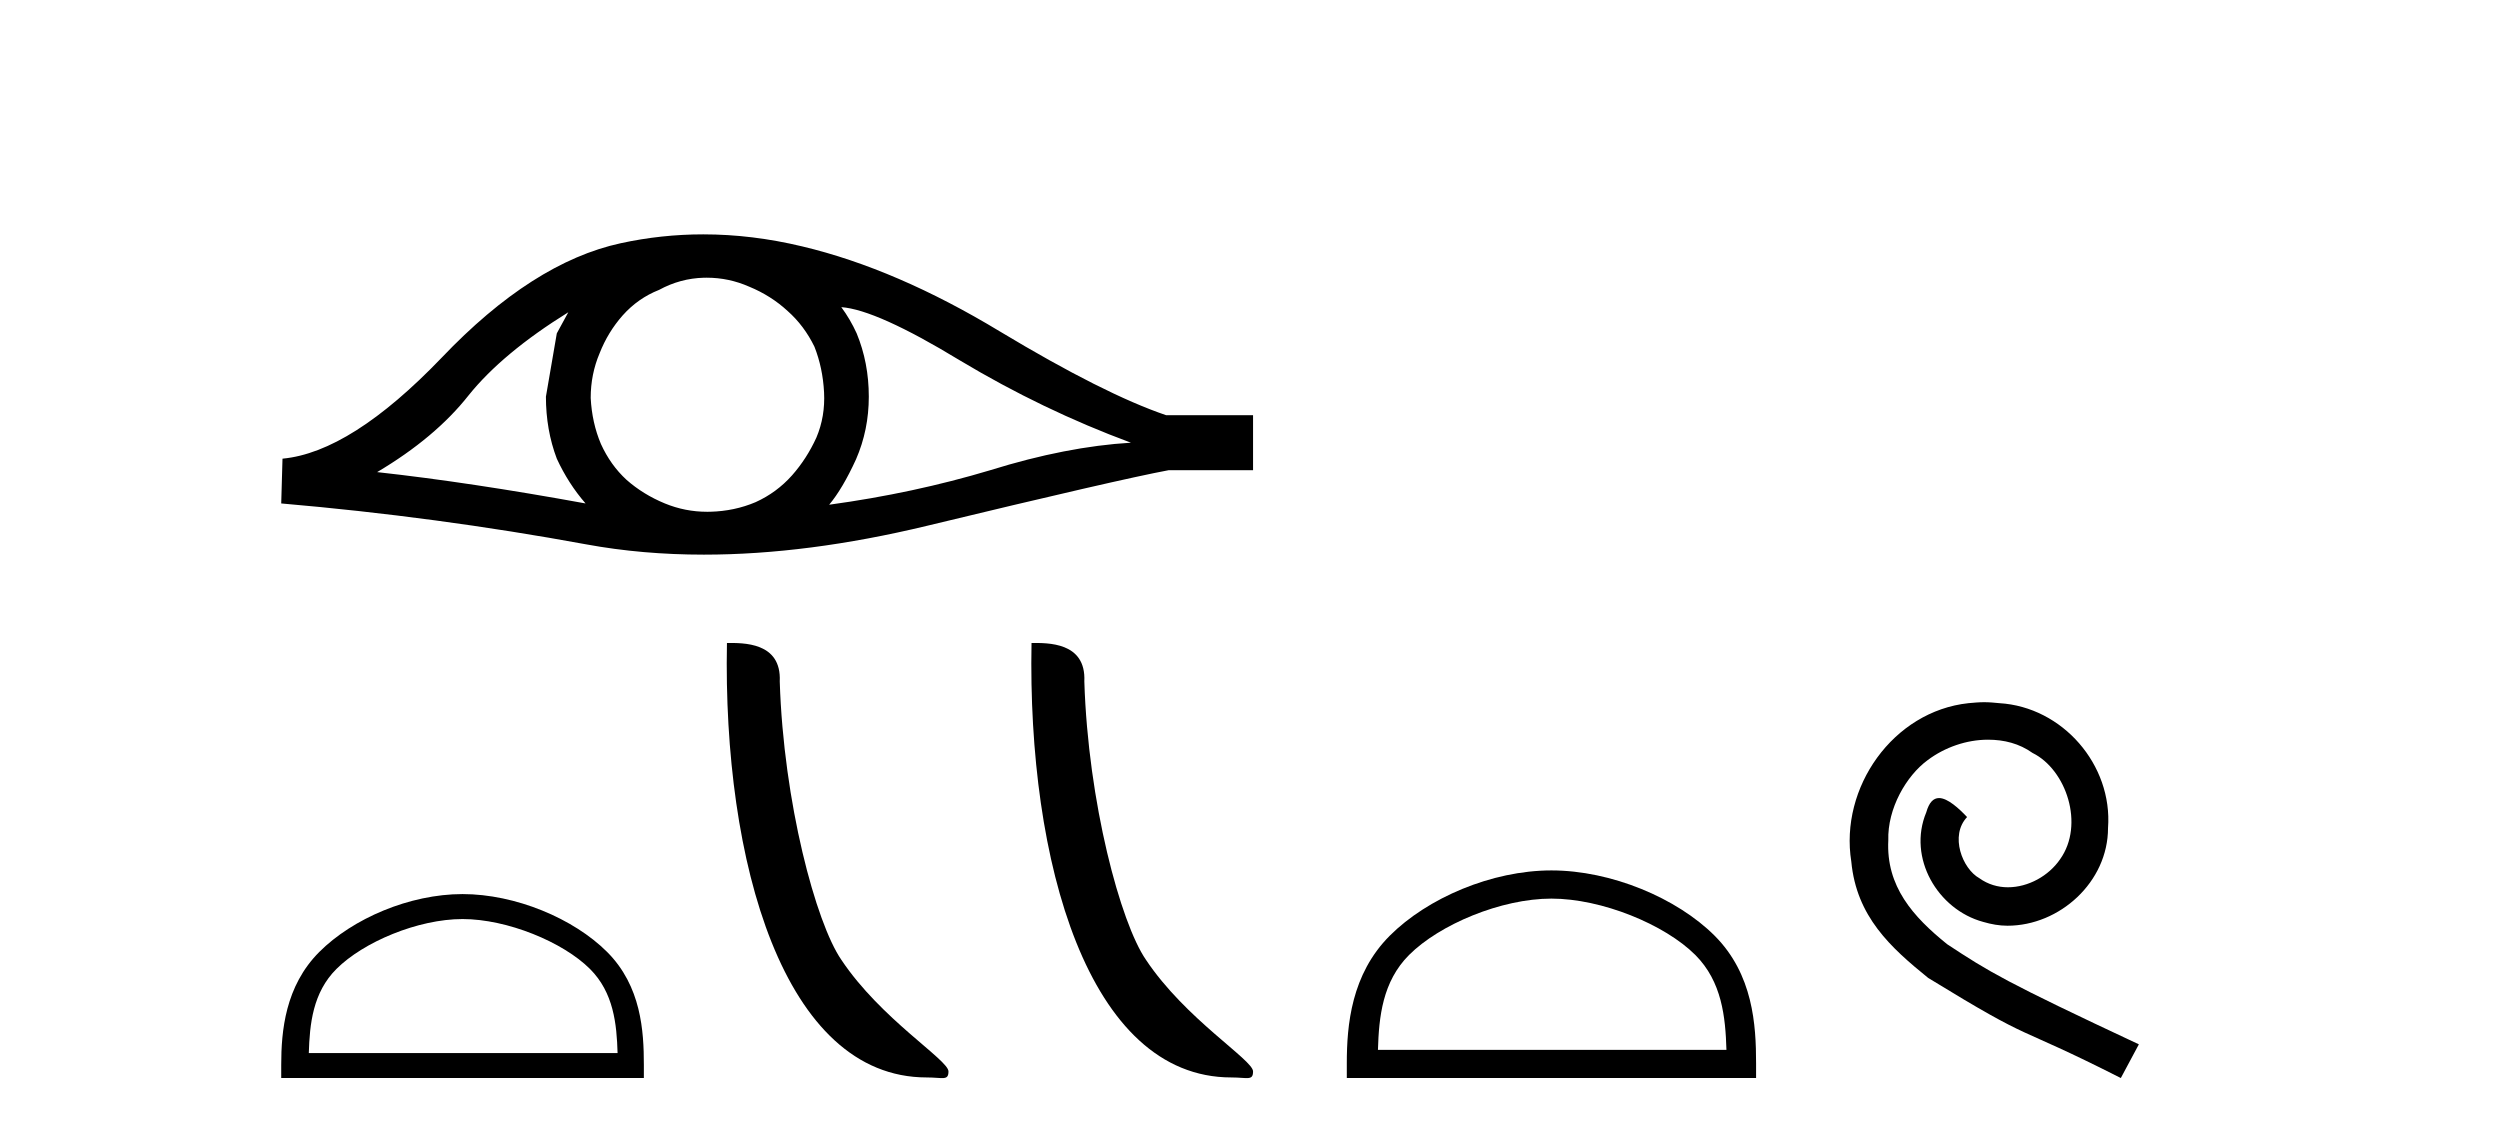 <?xml version='1.0' encoding='UTF-8' standalone='yes'?><svg xmlns='http://www.w3.org/2000/svg' xmlns:xlink='http://www.w3.org/1999/xlink' width='90.0' height='41.0' ><path d='M 20.459 11.241 Q 20.275 11.587 20.045 12.001 L 19.653 14.28 Q 19.653 15.477 20.045 16.512 Q 20.459 17.41 21.08 18.124 Q 16.914 17.364 13.577 16.996 Q 15.671 15.753 16.868 14.234 Q 18.088 12.714 20.459 11.241 ZM 30.287 11.057 Q 31.553 11.149 34.545 12.968 Q 37.538 14.763 40.714 15.937 Q 38.389 16.075 35.65 16.927 Q 32.888 17.755 29.85 18.17 Q 30.333 17.594 30.817 16.535 Q 31.277 15.477 31.277 14.28 Q 31.277 13.06 30.84 12.001 Q 30.61 11.495 30.287 11.057 ZM 25.445 9.997 Q 26.239 9.997 26.973 10.321 Q 27.755 10.643 28.354 11.195 Q 28.952 11.725 29.321 12.484 Q 29.62 13.244 29.666 14.119 Q 29.712 14.993 29.39 15.753 Q 29.044 16.512 28.515 17.111 Q 27.963 17.732 27.203 18.077 Q 26.443 18.4 25.569 18.423 Q 25.512 18.424 25.455 18.424 Q 24.665 18.424 23.935 18.124 Q 23.152 17.801 22.553 17.272 Q 21.978 16.742 21.633 15.983 Q 21.311 15.223 21.265 14.326 Q 21.265 13.474 21.587 12.714 Q 21.886 11.955 22.415 11.356 Q 22.968 10.735 23.727 10.436 Q 24.487 10.021 25.339 9.998 Q 25.392 9.997 25.445 9.997 ZM 25.318 8.437 Q 23.812 8.437 22.346 8.756 Q 19.17 9.446 15.901 12.876 Q 12.633 16.282 10.17 16.512 L 10.124 18.124 Q 15.717 18.607 21.103 19.597 Q 23.117 19.967 25.34 19.967 Q 29.063 19.967 33.372 18.929 Q 40.231 17.272 42.072 16.927 L 45.11 16.927 L 45.11 14.947 L 41.98 14.947 Q 39.747 14.188 35.996 11.932 Q 32.267 9.676 28.883 8.871 Q 27.074 8.437 25.318 8.437 Z' style='fill:#000000;stroke:none' /><path d='M 16.652 33.086 C 18.257 33.086 20.267 33.911 21.24 34.883 C 22.091 35.734 22.202 36.862 22.233 37.911 L 11.117 37.911 C 11.149 36.862 11.26 35.734 12.111 34.883 C 13.083 33.911 15.046 33.086 16.652 33.086 ZM 16.652 32.187 C 14.747 32.187 12.697 33.067 11.496 34.269 C 10.264 35.501 10.124 37.123 10.124 38.336 L 10.124 38.809 L 23.179 38.809 L 23.179 38.336 C 23.179 37.123 23.087 35.501 21.855 34.269 C 20.653 33.067 18.556 32.187 16.652 32.187 Z' style='fill:#000000;stroke:none' /><path d='M 33.361 38.788 C 33.94 38.788 34.145 38.918 34.145 38.57 C 34.145 38.155 31.712 36.69 30.287 34.551 C 29.373 33.223 28.207 28.884 28.071 24.531 C 28.139 23.104 26.737 23.147 26.17 23.147 C 26.018 31.018 28.211 38.788 33.361 38.788 Z' style='fill:#000000;stroke:none' /><path d='M 44.327 38.788 C 44.906 38.788 45.111 38.918 45.11 38.57 C 45.11 38.155 42.677 36.69 41.253 34.551 C 40.339 33.223 39.172 28.884 39.036 24.531 C 39.104 23.104 37.703 23.147 37.135 23.147 C 36.984 31.018 39.176 38.788 44.327 38.788 Z' style='fill:#000000;stroke:none' /><path d='M 55.852 32.35 C 57.664 32.35 59.933 33.281 61.031 34.378 C 61.991 35.339 62.116 36.612 62.152 37.795 L 49.606 37.795 C 49.641 36.612 49.767 35.339 50.727 34.378 C 51.825 33.281 54.04 32.35 55.852 32.35 ZM 55.852 31.335 C 53.702 31.335 51.389 32.329 50.033 33.684 C 48.643 35.075 48.485 36.906 48.485 38.275 L 48.485 38.809 L 63.219 38.809 L 63.219 38.275 C 63.219 36.906 63.115 35.075 61.725 33.684 C 60.369 32.329 58.002 31.335 55.852 31.335 Z' style='fill:#000000;stroke:none' /><path d='M 71.43 25.279 C 71.242 25.279 71.054 25.297 70.866 25.314 C 68.15 25.604 66.22 28.354 66.647 31.019 C 66.835 33.001 68.065 34.111 69.414 35.205 C 73.429 37.665 72.301 36.759 76.35 38.809 L 76.999 37.596 C 72.182 35.341 71.601 34.983 70.098 33.992 C 68.868 33.001 67.894 31.908 67.979 30.251 C 67.945 29.106 68.628 27.927 69.397 27.364 C 70.012 26.902 70.798 26.629 71.567 26.629 C 72.148 26.629 72.694 26.766 73.173 27.107 C 74.386 27.705 75.052 29.687 74.163 30.934 C 73.753 31.532 73.019 31.942 72.284 31.942 C 71.926 31.942 71.567 31.839 71.259 31.617 C 70.644 31.276 70.183 30.08 70.815 29.414 C 70.525 29.106 70.115 28.73 69.807 28.73 C 69.602 28.73 69.448 28.884 69.346 29.243 C 68.663 30.883 69.756 32.745 71.396 33.189 C 71.686 33.274 71.977 33.326 72.267 33.326 C 74.146 33.326 75.889 31.754 75.889 29.807 C 76.06 27.534 74.249 25.45 71.977 25.314 C 71.806 25.297 71.618 25.279 71.43 25.279 Z' style='fill:#000000;stroke:none' /></svg>